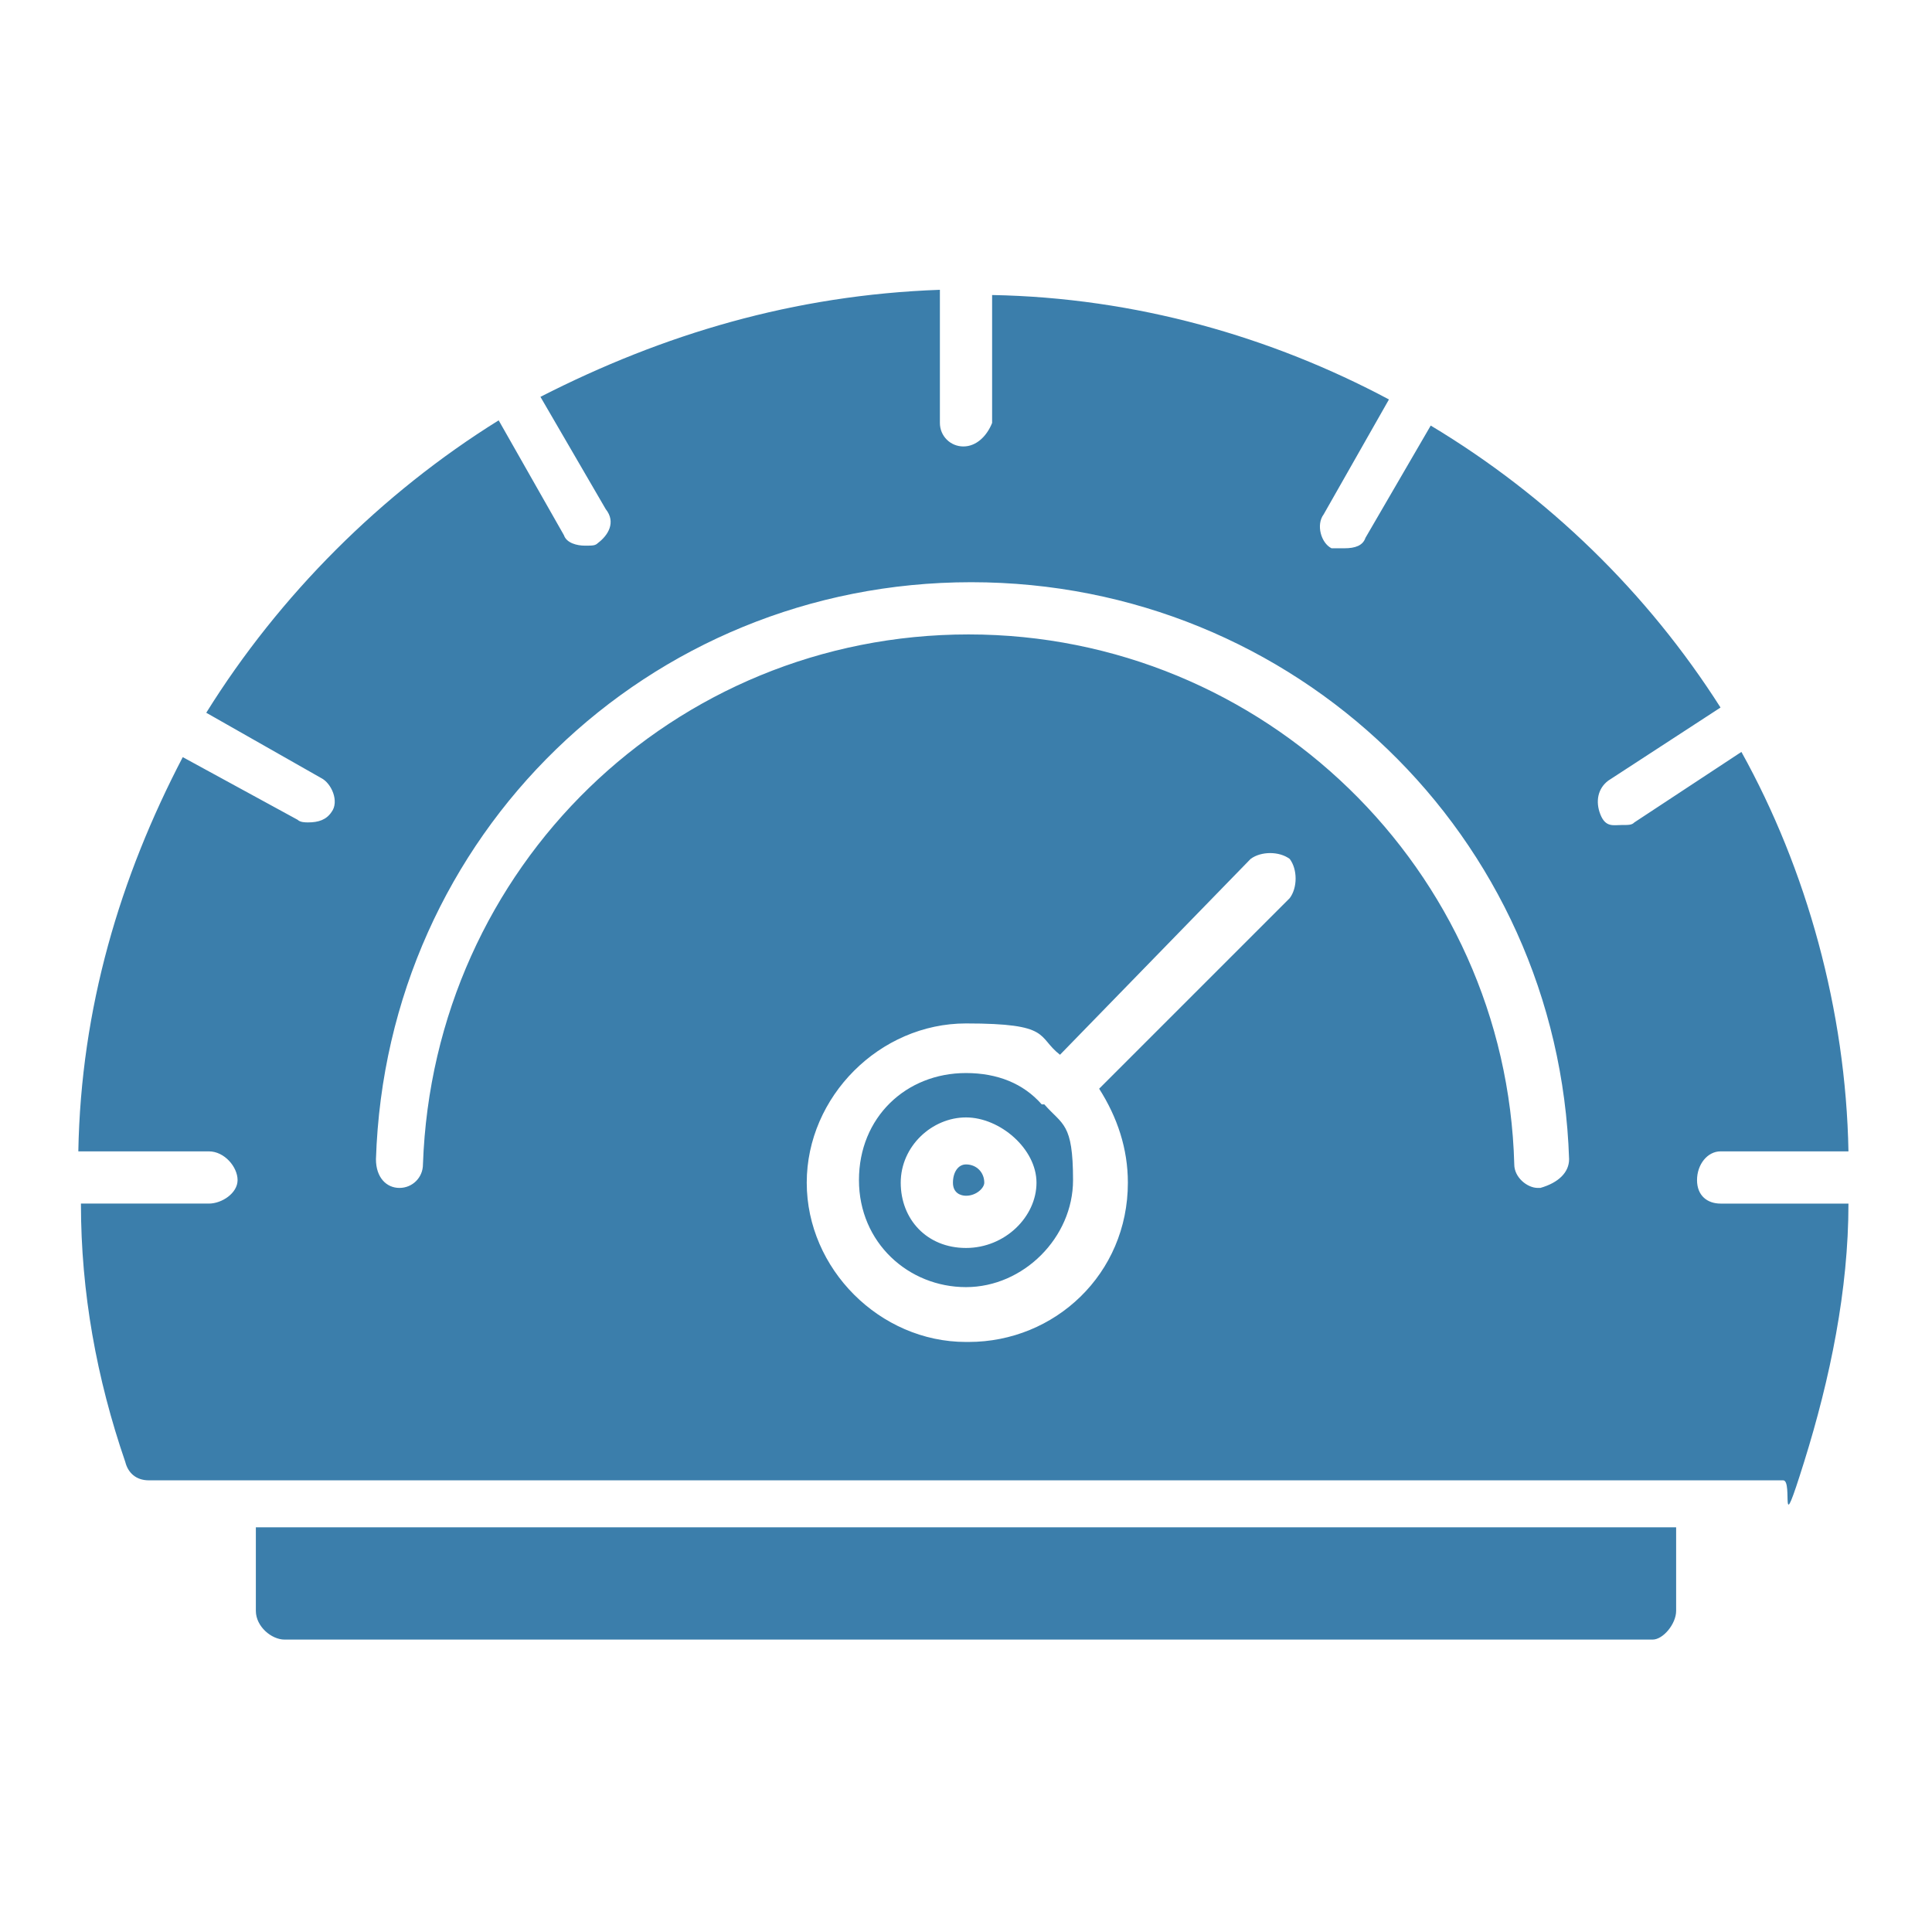 <?xml version="1.0" encoding="UTF-8"?>
<svg xmlns="http://www.w3.org/2000/svg" id="Layer_1" version="1.1" viewBox="0 0 74 74">
  <defs>
    <style>
      .st0 {
        fill: #3b7eab;
        fill-rule: evenodd;
      }
    </style>
  </defs>
  <g id="Layer_x5F_1">
    <path class="st0" d="M68.4,56.7H5.7c-.5,0-.8-.3-.9-.7-1.1-3.2-1.7-6.5-1.7-9.9h4.9c.5,0,1.1-.4,1.1-.9s-.5-1.1-1.1-1.1H3c.1-5.5,1.6-10.5,4-15.1l4.4,2.4c.1.1.3.1.4.1.4,0,.7-.1.9-.4.3-.4,0-1.1-.4-1.3l-4.4-2.5c2.8-4.5,6.7-8.4,11.2-11.2l2.5,4.4c.1.3.5.4.8.4s.4,0,.5-.1c.4-.3.7-.8.3-1.3l-2.5-4.3c4.7-2.4,9.7-3.9,15.3-4.1v5.1c0,.5.4.9.9.9s.9-.4,1.1-.9v-4.9c5.5.1,10.7,1.6,15.2,4l-2.5,4.4c-.3.4-.1,1.1.3,1.3h.5c.4,0,.7-.1.8-.4l2.5-4.3c4.5,2.7,8.3,6.4,11.1,10.8l-4.3,2.8c-.4.3-.5.8-.3,1.3s.5.4.8.4.4,0,.5-.1l4.1-2.7c2.5,4.5,4,9.9,4.1,15.3h-4.9c-.5,0-.9.5-.9,1.1s.4.9.9.9h4.9c0,3.3-.7,6.7-1.7,9.9s-.4.7-.8.7ZM58.9,45.5c-.4,0-.9-.4-.9-.9-.3-11.3-9.6-20.3-20.9-20.3s-20.5,8.9-20.9,20.3c0,.5-.4.9-.9.9s-.9-.4-.9-1.1c.4-12.4,10.4-22.1,22.8-22.1s22.5,9.7,22.9,22.1c0,.5-.4.9-1.1,1.1ZM37,47.8c-1.5,0-2.5-1.1-2.5-2.5s1.2-2.5,2.5-2.5,2.7,1.2,2.7,2.5-1.2,2.5-2.7,2.5ZM37,44.6c-.3,0-.5.3-.5.7s.3.5.5.5c.4,0,.7-.3.7-.5,0-.4-.3-.7-.7-.7ZM37,51.4c-3.3,0-6.1-2.8-6.1-6.1s2.8-6.1,6.1-6.1,2.7.5,3.6,1.2l7.3-7.5c.4-.3,1.1-.3,1.5,0,.3.4.3,1.1,0,1.5l-7.3,7.3c.7,1.1,1.1,2.3,1.1,3.6,0,3.5-2.8,6.1-6.1,6.1ZM37,41.1c-2.3,0-4.1,1.7-4.1,4.1s1.9,4.1,4.1,4.1,4.1-1.9,4.1-4.1-.4-2.1-1.1-2.9h-.1c-.7-.8-1.7-1.2-2.9-1.2Z"></path>
    <path class="st0" d="M63.2,62.8H10.9c-.5,0-1.1-.5-1.1-1.1v-3.2h54.4v3.2c0,.5-.5,1.1-.9,1.1Z"></path>
  </g>
</svg>
